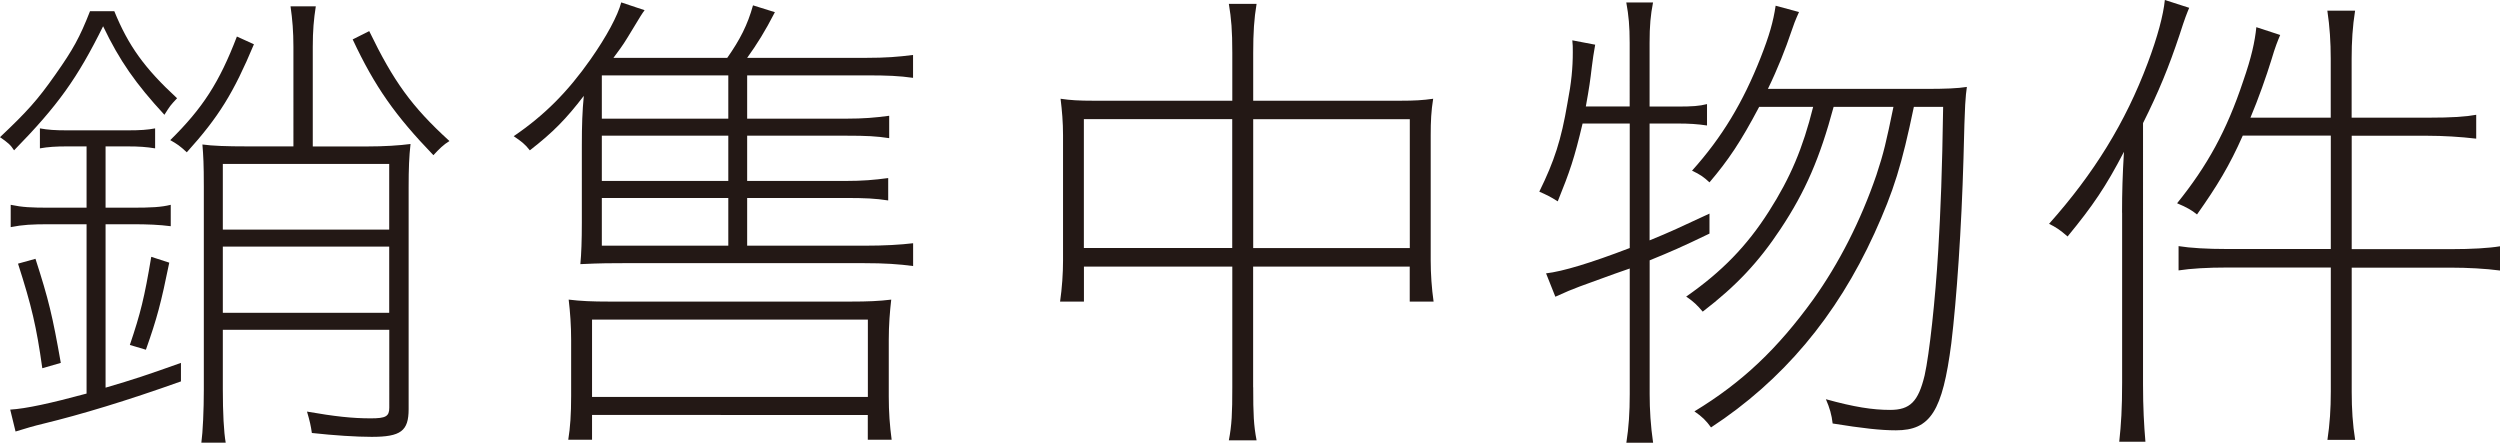 <?xml version="1.0" encoding="utf-8"?>
<!-- Generator: Adobe Illustrator 24.0.3, SVG Export Plug-In . SVG Version: 6.00 Build 0)  -->
<svg version="1.1" id="_レイヤー_1" xmlns="http://www.w3.org/2000/svg" xmlns:xlink="http://www.w3.org/1999/xlink" x="0px"
	 y="0px" viewBox="0 0 35.521 6.29" style="enable-background:new 0 0 35.521 6.29;" xml:space="preserve">
<style type="text/css">
	.st0{fill:#231815;}
</style>
<g>
	<path class="st0" d="M1.624,0.159C1.824,0.649,2.052,0.968,2.516,1.396
		c-0.097,0.104-0.097,0.104-0.18,0.235C1.928,1.189,1.7,0.864,1.465,0.373
		C1.099,1.113,0.822,1.5,0.2,2.136C0.152,2.06,0.111,2.025,0,1.949
		C0.38,1.59,0.532,1.424,0.788,1.058c0.249-0.353,0.345-0.526,0.491-0.899
		H1.624z M0.961,2.08c-0.166,0-0.277,0.007-0.394,0.028V1.824
		c0.117,0.021,0.208,0.028,0.394,0.028H1.804c0.193,0,0.29-0.007,0.4-0.028
		v0.284C2.08,2.088,1.983,2.08,1.804,2.08H1.5v0.871H1.866
		c0.284,0,0.422-0.007,0.56-0.041v0.304C2.26,3.193,2.108,3.186,1.866,3.186
		H1.5v2.322c0.401-0.117,0.588-0.18,1.071-0.352v0.263
		c-0.774,0.276-1.417,0.47-1.956,0.601c-0.145,0.035-0.235,0.062-0.394,0.111
		L0.145,5.82C0.373,5.806,0.719,5.73,1.23,5.592V3.186h-0.518
		c-0.263,0-0.387,0.007-0.56,0.041V2.91c0.166,0.035,0.29,0.041,0.56,0.041
		h0.518V2.08H0.961z M0.601,5.232C0.518,4.638,0.449,4.348,0.256,3.746
		l0.248-0.069C0.691,4.257,0.746,4.486,0.864,5.156L0.601,5.232z M1.845,4.901
		C1.997,4.451,2.052,4.23,2.149,3.649L2.405,3.732
		c-0.117,0.574-0.173,0.788-0.332,1.237L1.845,4.901z M3.608,0.629
		C3.318,1.32,3.11,1.659,2.654,2.164C2.557,2.073,2.516,2.046,2.419,1.991
		c0.463-0.456,0.698-0.822,0.947-1.472L3.608,0.629z M3.166,5.53
		c0,0.339,0.014,0.608,0.041,0.76H2.861c0.021-0.152,0.035-0.463,0.035-0.754
		V2.654c0-0.332-0.007-0.436-0.02-0.601c0.145,0.02,0.339,0.027,0.636,0.027
		h0.657V0.664c0-0.214-0.014-0.387-0.041-0.574h0.359
		C4.458,0.276,4.444,0.436,4.444,0.664v1.417H5.211
		c0.249,0,0.463-0.014,0.622-0.035C5.813,2.219,5.806,2.398,5.806,2.661v3.152
		c0,0.311-0.111,0.394-0.525,0.394c-0.214,0-0.532-0.02-0.85-0.055
		c-0.014-0.097-0.028-0.166-0.069-0.304c0.394,0.069,0.643,0.096,0.906,0.096
		c0.214,0,0.263-0.028,0.263-0.152V4.686H3.166V5.53z M5.53,3.262V2.329H3.166
		v0.933H5.53z M5.53,4.444V3.504H3.166v0.94H5.53z M5.246,0.442
		c0.345,0.712,0.601,1.071,1.14,1.562C6.304,2.053,6.241,2.115,6.158,2.205
		c-0.539-0.56-0.83-0.968-1.147-1.645L5.246,0.442z"/>
	<path class="st0" d="M12.269,3.491c0.311,0,0.525-0.014,0.705-0.035v0.324
		c-0.201-0.027-0.401-0.041-0.705-0.041H8.875c-0.187,0-0.331,0-0.629,0.014
		c0.014-0.145,0.021-0.339,0.021-0.588V2.067c0-0.29,0.007-0.491,0.028-0.705
		c-0.249,0.325-0.436,0.518-0.767,0.774C7.458,2.046,7.41,2.011,7.299,1.935
		c0.436-0.297,0.767-0.629,1.092-1.092c0.228-0.325,0.387-0.622,0.436-0.809
		l0.332,0.111c-0.041,0.055-0.041,0.055-0.242,0.387
		C8.841,0.657,8.792,0.719,8.716,0.822h1.617
		c0.18-0.256,0.29-0.47,0.366-0.746l0.311,0.097
		c-0.138,0.269-0.255,0.456-0.394,0.649h1.687c0.283,0,0.456-0.014,0.67-0.041
		v0.325c-0.201-0.028-0.353-0.035-0.67-0.035h-1.687v0.615h1.41
		c0.242,0,0.408-0.014,0.608-0.041v0.318c-0.179-0.028-0.324-0.035-0.608-0.035
		h-1.41v0.643h1.396c0.242,0,0.408-0.014,0.608-0.041v0.318
		c-0.18-0.028-0.325-0.035-0.608-0.035h-1.396v0.678H12.269z M12.083,4.285
		c0.248,0,0.408-0.007,0.58-0.028c-0.02,0.173-0.035,0.36-0.035,0.574v0.802
		c0,0.221,0.014,0.415,0.041,0.615h-0.339v-0.352H8.412v0.352H8.074
		c0.028-0.172,0.041-0.359,0.041-0.622V4.831c0-0.208-0.014-0.394-0.035-0.574
		c0.173,0.021,0.332,0.028,0.581,0.028H12.083z M12.331,5.64V4.541H8.412V5.64
		H12.331z M10.347,1.071H8.551v0.615h1.797V1.071z M10.347,1.928H8.551v0.643
		h1.797V1.928z M10.347,2.813H8.551v0.678h1.797V2.813z"/>
	<path class="st0" d="M17.806,5.502c0,0.387,0.007,0.539,0.048,0.754H17.46
		c0.042-0.221,0.049-0.38,0.049-0.754V3.788h-2.108v0.497h-0.339
		c0.028-0.193,0.042-0.401,0.042-0.581V1.921c0-0.187-0.014-0.345-0.035-0.518
		c0.138,0.021,0.263,0.028,0.463,0.028h1.977V0.753
		c0-0.325-0.014-0.484-0.049-0.698h0.394c-0.035,0.208-0.048,0.408-0.048,0.698
		v0.678h2.094c0.2,0,0.318-0.007,0.463-0.028
		c-0.028,0.173-0.035,0.318-0.035,0.518v1.783c0,0.187,0.014,0.394,0.041,0.581
		h-0.339V3.788h-2.225V5.502z M15.4,1.693v1.831h2.108v-1.831H15.4z
		 M20.031,3.525v-1.831h-2.225v1.831H20.031z"/>
	<path class="st0" d="M23.439,3.415c0.29-0.118,0.435-0.187,0.85-0.38v0.284
		c-0.4,0.193-0.546,0.256-0.85,0.38v1.901c0,0.221,0.014,0.449,0.049,0.691
		h-0.38c0.034-0.221,0.048-0.429,0.048-0.691V3.815
		c-0.18,0.062-0.18,0.062-0.712,0.256c-0.11,0.041-0.193,0.076-0.345,0.145
		l-0.132-0.332c0.235-0.027,0.628-0.145,1.189-0.36v-1.769h-0.67
		c-0.118,0.498-0.18,0.678-0.353,1.106c-0.096-0.062-0.166-0.096-0.262-0.138
		c0.214-0.436,0.311-0.733,0.4-1.258c0.056-0.29,0.076-0.498,0.076-0.726
		c0-0.076,0-0.097-0.007-0.166l0.325,0.062c-0.021,0.125-0.035,0.201-0.049,0.325
		c-0.021,0.18-0.035,0.284-0.084,0.553h0.623V0.608
		c0-0.235-0.014-0.387-0.048-0.573h0.38c-0.035,0.18-0.049,0.332-0.049,0.573
		v0.906h0.394c0.214,0,0.312-0.007,0.422-0.035v0.304
		c-0.132-0.02-0.248-0.028-0.422-0.028h-0.394V3.415z M24.994,1.52
		c-0.263,0.498-0.436,0.754-0.705,1.071c-0.082-0.076-0.131-0.111-0.248-0.166
		c0.429-0.477,0.726-0.975,0.974-1.604c0.125-0.318,0.18-0.512,0.214-0.74
		l0.332,0.09c-0.056,0.124-0.076,0.179-0.111,0.283
		c-0.076,0.228-0.193,0.526-0.331,0.809h2.239c0.284,0,0.456-0.007,0.588-0.028
		c-0.02,0.159-0.028,0.18-0.048,1.016c-0.028,0.995-0.097,1.997-0.173,2.626
		c-0.125,0.968-0.297,1.237-0.787,1.237c-0.214,0-0.471-0.028-0.899-0.097
		c-0.014-0.124-0.042-0.221-0.096-0.345c0.4,0.111,0.664,0.152,0.912,0.152
		c0.284,0,0.401-0.117,0.491-0.491c0.068-0.304,0.152-1.079,0.193-1.769
		c0.035-0.588,0.056-1.127,0.07-2.046H27.193
		c-0.173,0.83-0.284,1.189-0.56,1.797c-0.539,1.182-1.307,2.094-2.322,2.758
		c-0.07-0.097-0.125-0.152-0.236-0.228c0.684-0.415,1.183-0.892,1.688-1.59
		c0.366-0.512,0.676-1.12,0.898-1.769c0.103-0.311,0.138-0.463,0.242-0.968
		h-0.85c-0.195,0.726-0.401,1.203-0.754,1.735
		c-0.311,0.47-0.629,0.809-1.106,1.175c-0.076-0.09-0.132-0.145-0.235-0.214
		c0.505-0.352,0.863-0.719,1.175-1.21c0.304-0.476,0.483-0.898,0.629-1.486
		H24.994z"/>
	<path class="st0" d="M30.151,3.021c0-0.29,0.007-0.532,0.027-0.864
		c-0.255,0.491-0.442,0.767-0.801,1.203c-0.111-0.097-0.167-0.132-0.263-0.18
		c0.635-0.712,1.085-1.438,1.403-2.288C30.655,0.525,30.738,0.214,30.759,0
		l0.346,0.111c-0.034,0.083-0.056,0.131-0.138,0.387
		c-0.152,0.456-0.297,0.809-0.518,1.251V5.46c0,0.332,0.014,0.581,0.034,0.816
		h-0.372c0.027-0.249,0.041-0.47,0.041-0.836V3.021z M33.116,1.672V0.836
		c0-0.235-0.014-0.456-0.048-0.684h0.394c-0.035,0.221-0.049,0.436-0.049,0.684
		v0.836h1.079c0.352,0,0.546-0.014,0.691-0.041v0.339
		c-0.228-0.027-0.477-0.041-0.684-0.041h-1.085v1.611h1.411
		c0.289,0,0.538-0.014,0.698-0.041v0.345c-0.208-0.028-0.47-0.041-0.692-0.041
		h-1.417v1.763c0,0.249,0.014,0.463,0.049,0.684h-0.394
		c0.034-0.228,0.048-0.442,0.048-0.684V3.801h-1.472
		c-0.277,0-0.518,0.014-0.691,0.041V3.497c0.166,0.027,0.408,0.041,0.691,0.041
		h1.472v-1.611h-1.251c-0.186,0.422-0.366,0.719-0.65,1.12
		c-0.076-0.062-0.152-0.104-0.283-0.159c0.429-0.532,0.704-1.03,0.939-1.735
		c0.118-0.339,0.166-0.56,0.187-0.767l0.339,0.111
		c-0.035,0.083-0.07,0.166-0.125,0.353c-0.07,0.228-0.187,0.56-0.298,0.822
		H33.116z"/>
</g>
</svg>
